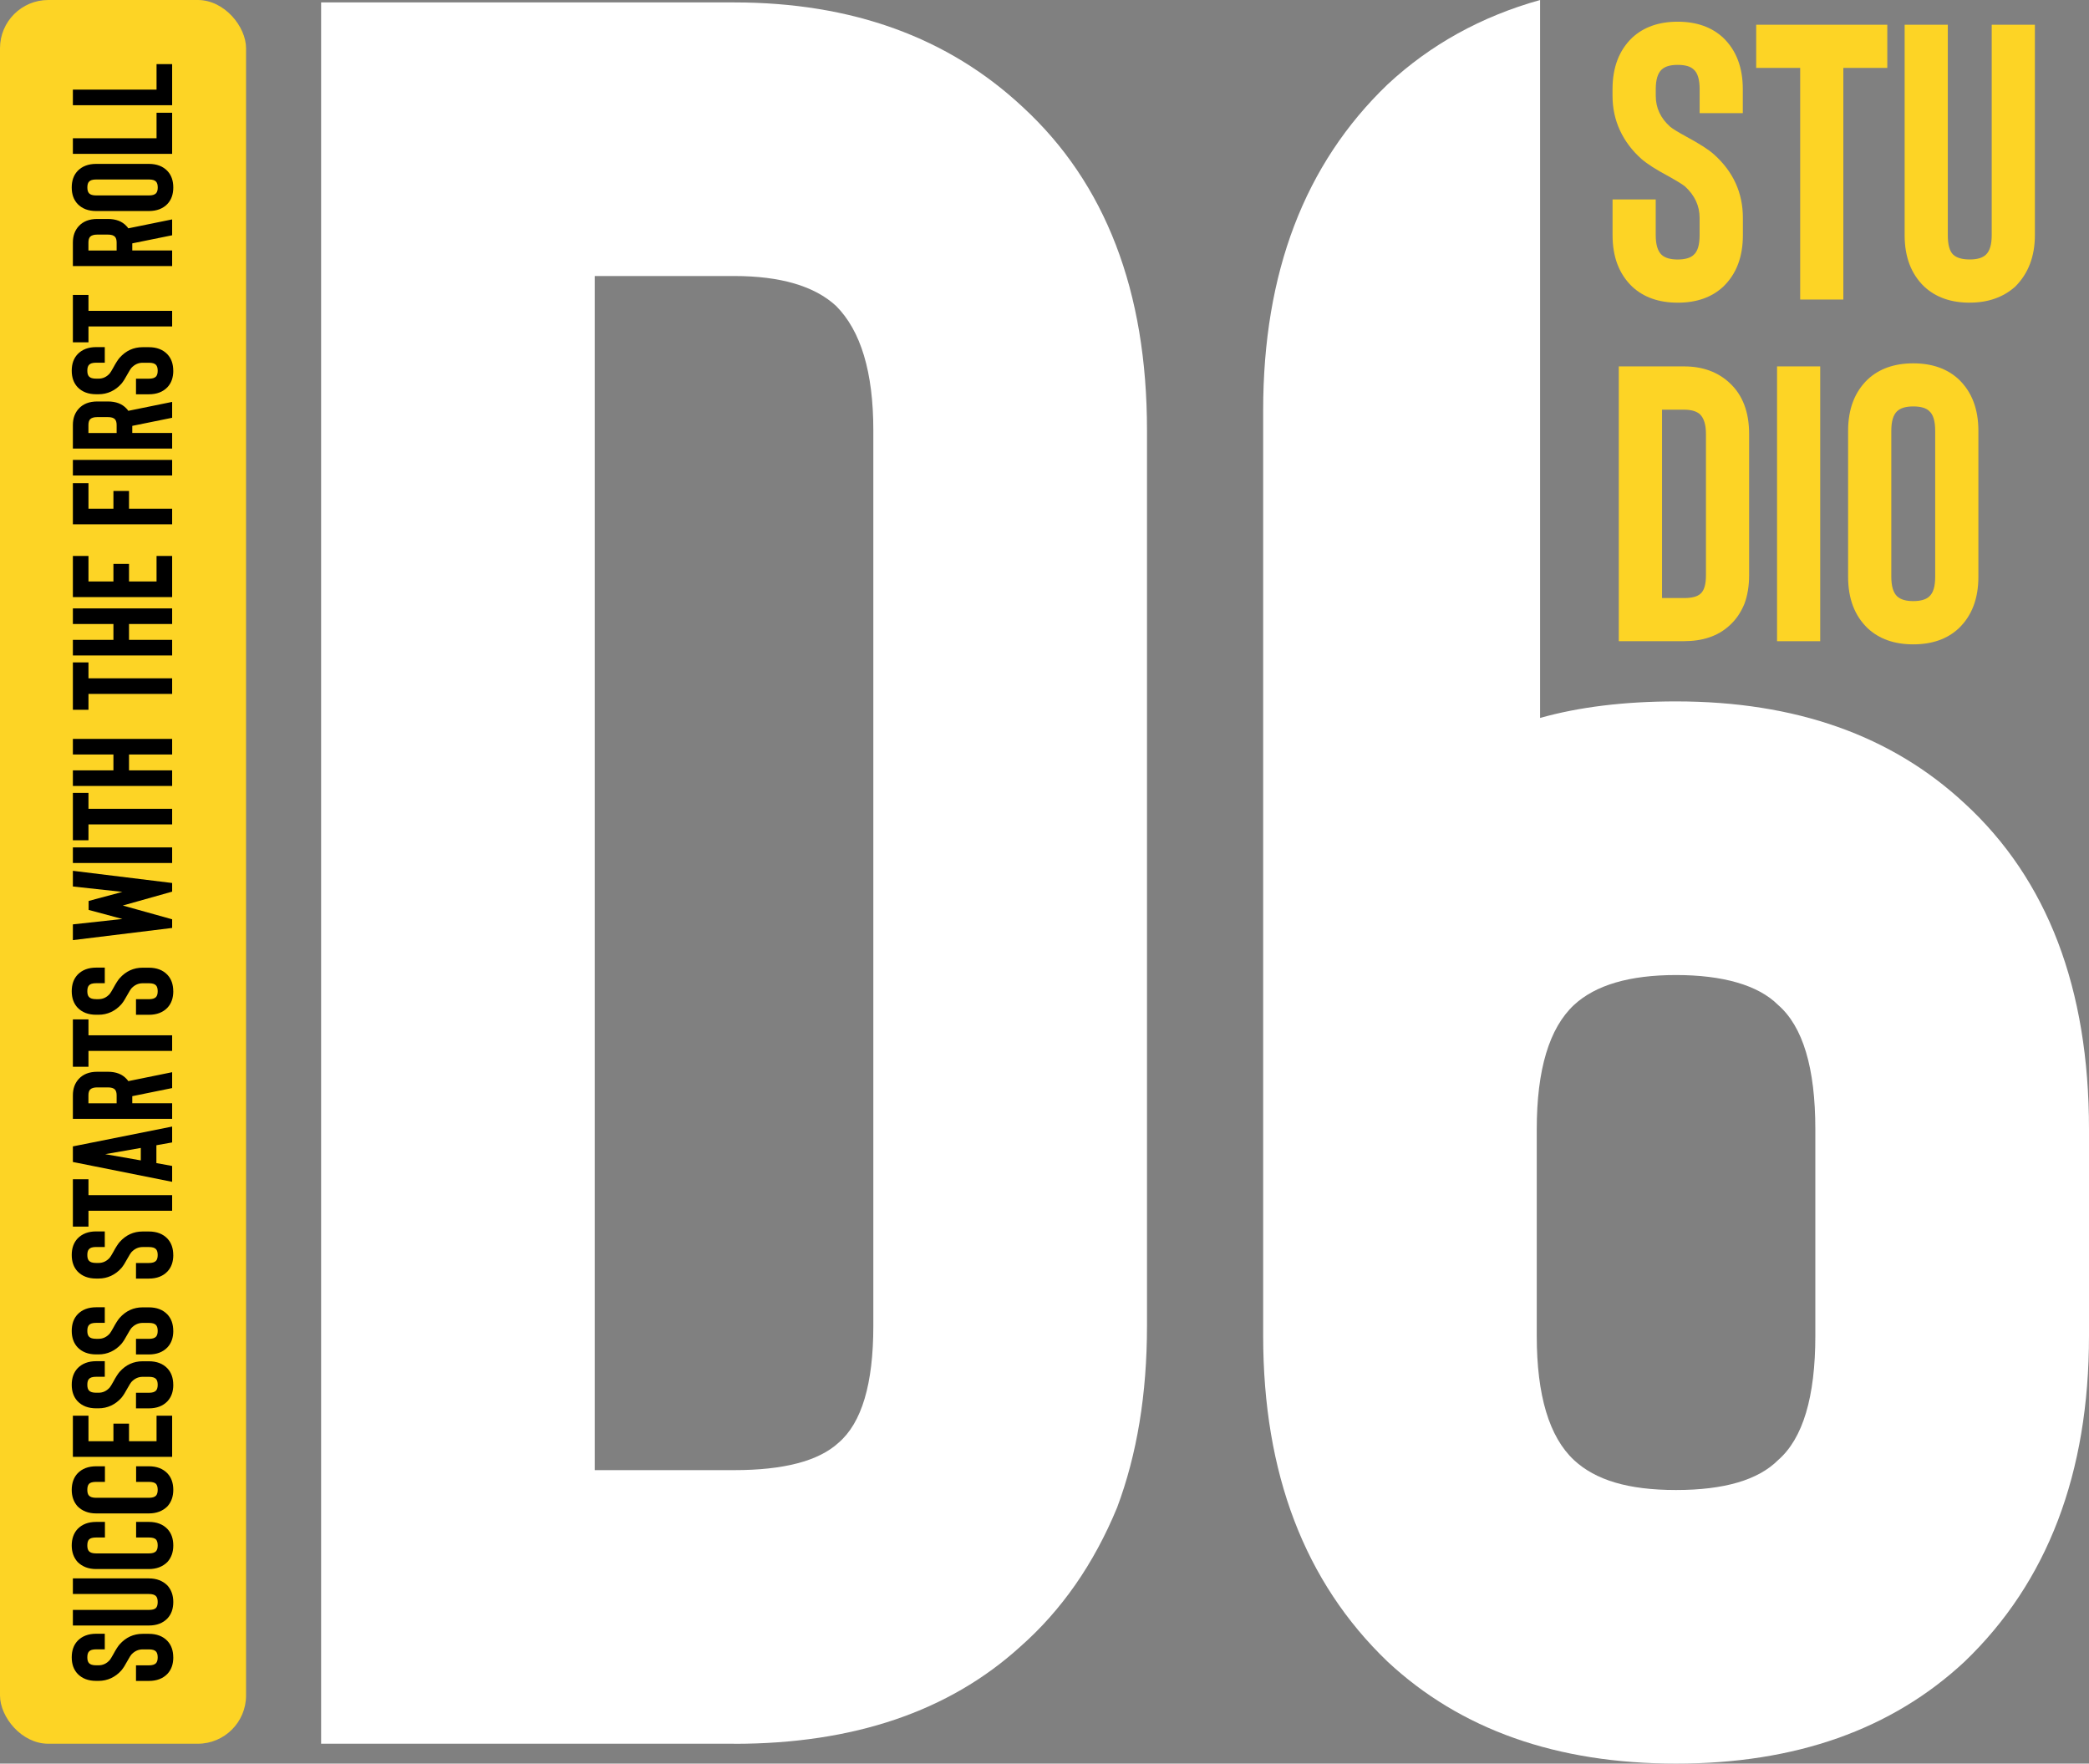 <svg xmlns="http://www.w3.org/2000/svg" id="Layer_1" data-name="Layer 1" viewBox="0 0 526.55 444.52"><rect x="0" y="0" width="526.55" height="444.52" fill="#808080" stroke="none"/><defs><style>      .cls-1 {        fill: #fdd425;      }      .cls-2 {        fill: #fff;      }    </style></defs><g><path class="cls-2" d="m185.02,439.51h-104.08V.61h104.08c29.68,0,53.93,8.78,72.74,26.34,20.9,19.24,31.35,46.4,31.35,81.52v225.72c0,17.15-2.51,32.4-7.53,45.78-5.86,14.21-14.01,25.92-24.45,35.11-17.97,16.3-42.01,24.45-72.1,24.45h0Zm-35.11-68.96h35.11c12.54,0,21.31-2.29,26.34-6.9,5.85-5.01,8.77-14.83,8.77-29.46V108.45c0-14.63-3.14-25.08-9.4-31.35-5.44-5.01-14.01-7.53-25.71-7.53h-35.11v300.96h0Z"></path><g><path class="cls-1" d="m422.88,76.29c-4.75,0-8.58-1.35-11.48-4.05-3.3-3.17-4.94-7.48-4.94-12.96v-9.01h10.88v9.01c0,2.37.5,4.02,1.48,4.94.86.79,2.21,1.19,4.05,1.19s3.26-.4,4.05-1.19c.99-.86,1.48-2.51,1.48-4.94v-4.36c0-3.04-1.22-5.67-3.66-7.91-.53-.46-1.92-1.32-4.15-2.57-3.1-1.65-5.37-3.1-6.83-4.36-2.37-2.11-4.19-4.52-5.44-7.22-1.25-2.7-1.87-5.61-1.87-8.7v-1.68c0-5.48,1.65-9.8,4.94-12.96,2.9-2.7,6.73-4.05,11.48-4.05s8.58,1.35,11.48,4.05c3.3,3.17,4.94,7.48,4.94,12.96v6.04h-10.88v-6.04c0-2.44-.5-4.09-1.48-4.94-.79-.79-2.14-1.19-4.05-1.19s-3.19.4-4.05,1.19c-.99.93-1.48,2.57-1.48,4.94v1.68c0,3.04,1.22,5.64,3.66,7.81.65.53,1.94,1.32,3.86,2.37,3.43,1.85,5.8,3.36,7.12,4.55,4.88,4.36,7.32,9.7,7.32,16.03v4.36c0,5.48-1.65,9.8-4.94,12.96-2.9,2.71-6.73,4.05-11.48,4.05h0Z"></path><path class="cls-1" d="m475.72,17.11h-11.09v58.39h-10.88V17.11h-11.09V6.23h33.05v10.88h0Z"></path><path class="cls-1" d="m496.5,76.29c-4.75,0-8.58-1.35-11.48-4.05-3.3-3.17-4.94-7.48-4.94-12.96V6.23h10.88v53.04c0,2.44.46,4.09,1.39,4.94.86.79,2.25,1.19,4.15,1.19s3.19-.4,4.05-1.19c.99-.93,1.48-2.57,1.48-4.94V6.23h10.88v53.04c0,5.34-1.65,9.66-4.94,12.96-3.04,2.71-6.86,4.05-11.48,4.05h.01Z"></path><path class="cls-1" d="m424.46,161.62h-16.43v-69.27h16.43c4.68,0,8.51,1.39,11.48,4.15,3.3,3.04,4.94,7.33,4.94,12.87v35.62c0,2.71-.4,5.11-1.19,7.22-.93,2.25-2.21,4.1-3.86,5.54-2.83,2.57-6.63,3.86-11.38,3.86h0Zm-5.54-10.88h5.54c1.98,0,3.36-.36,4.15-1.08.93-.79,1.39-2.34,1.39-4.65v-35.62c0-2.31-.5-3.96-1.48-4.94-.86-.79-2.21-1.19-4.05-1.19h-5.54v47.49h-.01Z"></path><path class="cls-1" d="m458.8,161.62h-10.88v-69.27h10.88v69.27Z"></path><path class="cls-1" d="m482.25,162.41c-4.75,0-8.58-1.35-11.48-4.05-3.3-3.17-4.94-7.48-4.94-12.96v-36.81c0-5.48,1.65-9.8,4.94-12.96,2.9-2.7,6.73-4.05,11.48-4.05s8.58,1.35,11.48,4.05c3.3,3.17,4.94,7.48,4.94,12.96v36.81c0,5.48-1.65,9.8-4.94,12.96-2.9,2.71-6.73,4.05-11.48,4.05Zm0-59.97c-1.85,0-3.19.4-4.05,1.19-.99.93-1.48,2.57-1.48,4.94v36.81c0,2.37.5,4.02,1.48,4.94.86.79,2.21,1.19,4.05,1.19s3.26-.4,4.05-1.19c.99-.86,1.48-2.51,1.48-4.94v-36.81c0-2.44-.5-4.09-1.48-4.94-.79-.79-2.14-1.19-4.05-1.19Z"></path></g><path class="cls-2" d="m495.2,202.5c-18.4-17.14-42.64-25.71-72.73-25.71-13.03,0-24.44,1.4-34.28,4.17V0c-14.82,4.15-27.66,11.24-38.45,21.29-20.91,20.06-31.35,47.45-31.35,82.14v233.24c0,34.7,10.44,62.08,31.35,82.14,18.39,17.15,42.64,25.71,72.73,25.71s54.33-8.56,72.73-25.71c20.9-20.06,31.35-47.44,31.35-82.14v-52.04c0-35.53-10.45-62.91-31.35-82.14h0Zm-37.63,134.18c0,15.47-3.14,25.92-9.4,31.35-5.01,5.01-13.59,7.53-25.71,7.53s-20.28-2.51-25.71-7.53c-6.27-5.85-9.4-16.3-9.4-31.35v-52.04c0-15.05,3.14-25.49,9.4-31.35,5.43-5.01,14-7.53,25.71-7.53s20.69,2.51,25.71,7.53c6.28,5.44,9.4,15.89,9.4,31.35v52.04Z"></path></g><g><rect class="cls-1" x="0" width="62.02" height="439.51" rx="12.16" ry="12.16"></rect><g><path d="m43.68,417.74c0,1.72-.49,3.1-1.47,4.15-1.14,1.19-2.7,1.79-4.68,1.79h-3.25v-3.93h3.25c.86,0,1.45-.18,1.79-.54.29-.31.43-.8.43-1.47s-.14-1.18-.43-1.47c-.31-.36-.91-.54-1.79-.54h-1.57c-1.1,0-2.05.44-2.86,1.32-.17.19-.48.69-.93,1.5-.6,1.12-1.12,1.94-1.57,2.47-.76.86-1.63,1.51-2.61,1.97-.98.45-2.03.68-3.15.68h-.61c-1.98,0-3.54-.6-4.68-1.79-.98-1.05-1.47-2.43-1.47-4.15s.49-3.1,1.47-4.15c1.14-1.19,2.71-1.79,4.68-1.79h2.18v3.93h-2.18c-.88,0-1.48.18-1.79.54-.29.29-.43.78-.43,1.47s.14,1.16.43,1.47c.33.36.93.54,1.79.54h.61c1.1,0,2.04-.44,2.82-1.32.19-.24.48-.7.86-1.39.67-1.24,1.22-2.1,1.64-2.57,1.57-1.76,3.5-2.65,5.79-2.65h1.57c1.98,0,3.54.6,4.68,1.79.98,1.05,1.47,2.43,1.47,4.15Z"></path><path d="m43.68,403.77c0,1.72-.49,3.1-1.47,4.15-1.14,1.19-2.7,1.79-4.68,1.79h-19.16v-3.93h19.16c.88,0,1.48-.17,1.79-.5.29-.31.43-.81.43-1.5s-.14-1.16-.43-1.47c-.33-.36-.93-.54-1.79-.54h-19.16v-3.93h19.16c1.93,0,3.49.6,4.68,1.79.98,1.1,1.47,2.48,1.47,4.15Z"></path><path d="m43.68,389.54c0,1.67-.49,3.05-1.47,4.15-1.19,1.19-2.75,1.79-4.68,1.79h-13.3c-1.93,0-3.49-.6-4.68-1.79-.98-1.1-1.47-2.48-1.47-4.15s.49-3.1,1.47-4.15c1.14-1.19,2.71-1.79,4.68-1.79h2.22v3.93h-2.22c-.88,0-1.48.17-1.79.5-.29.31-.43.81-.43,1.5s.14,1.16.43,1.47c.33.36.93.54,1.79.54h13.3c.86,0,1.45-.18,1.79-.54.29-.31.43-.8.43-1.47s-.14-1.19-.43-1.5c-.31-.33-.91-.5-1.79-.5h-3.22v-3.93h3.22c1.98,0,3.54.6,4.68,1.79.98,1.05,1.47,2.43,1.47,4.15Z"></path><path d="m43.68,375.52c0,1.67-.49,3.05-1.47,4.15-1.19,1.19-2.75,1.79-4.68,1.79h-13.3c-1.93,0-3.49-.6-4.68-1.79-.98-1.1-1.47-2.48-1.47-4.15s.49-3.1,1.47-4.15c1.14-1.19,2.71-1.79,4.68-1.79h2.22v3.93h-2.22c-.88,0-1.48.17-1.79.5-.29.31-.43.81-.43,1.5s.14,1.16.43,1.47c.33.36.93.54,1.79.54h13.3c.86,0,1.45-.18,1.79-.54.29-.31.43-.8.43-1.47s-.14-1.19-.43-1.5c-.31-.33-.91-.5-1.79-.5h-3.22v-3.93h3.22c1.98,0,3.54.6,4.68,1.79.98,1.05,1.47,2.43,1.47,4.15Z"></path><path d="m22.3,363.26h6.29v-4.43h3.93v4.43h6.94v-6.43h3.93v10.37h-25.02v-10.37h3.93v6.43Z"></path><path d="m43.68,349.04c0,1.72-.49,3.1-1.47,4.15-1.14,1.19-2.7,1.79-4.68,1.79h-3.25v-3.93h3.25c.86,0,1.45-.18,1.79-.54.29-.31.43-.8.43-1.47s-.14-1.18-.43-1.47c-.31-.36-.91-.54-1.79-.54h-1.57c-1.1,0-2.05.44-2.86,1.32-.17.19-.48.69-.93,1.5-.6,1.12-1.12,1.94-1.57,2.47-.76.86-1.63,1.51-2.61,1.97-.98.45-2.03.68-3.15.68h-.61c-1.98,0-3.54-.6-4.68-1.79-.98-1.05-1.47-2.43-1.47-4.15s.49-3.1,1.47-4.15c1.14-1.19,2.71-1.79,4.68-1.79h2.18v3.93h-2.18c-.88,0-1.48.18-1.79.54-.29.29-.43.78-.43,1.47s.14,1.16.43,1.47c.33.36.93.54,1.79.54h.61c1.1,0,2.04-.44,2.82-1.32.19-.24.48-.7.86-1.39.67-1.24,1.22-2.1,1.64-2.57,1.57-1.76,3.5-2.65,5.79-2.65h1.57c1.98,0,3.54.6,4.68,1.79.98,1.05,1.47,2.43,1.47,4.15Z"></path><path d="m43.68,335.45c0,1.72-.49,3.1-1.47,4.15-1.14,1.19-2.7,1.79-4.68,1.79h-3.25v-3.93h3.25c.86,0,1.45-.18,1.79-.54.29-.31.43-.8.43-1.47s-.14-1.18-.43-1.47c-.31-.36-.91-.54-1.79-.54h-1.57c-1.1,0-2.05.44-2.86,1.32-.17.19-.48.69-.93,1.5-.6,1.12-1.12,1.94-1.57,2.47-.76.86-1.63,1.51-2.61,1.97-.98.45-2.03.68-3.15.68h-.61c-1.98,0-3.54-.6-4.68-1.79-.98-1.05-1.47-2.43-1.47-4.15s.49-3.1,1.47-4.15c1.14-1.19,2.71-1.79,4.68-1.79h2.18v3.93h-2.18c-.88,0-1.48.18-1.79.54-.29.29-.43.78-.43,1.47s.14,1.16.43,1.47c.33.36.93.54,1.79.54h.61c1.1,0,2.04-.44,2.82-1.32.19-.24.48-.7.86-1.39.67-1.24,1.22-2.1,1.64-2.57,1.57-1.76,3.5-2.65,5.79-2.65h1.57c1.98,0,3.54.6,4.68,1.79.98,1.05,1.47,2.43,1.47,4.15Z"></path><path d="m43.68,316.33c0,1.72-.49,3.1-1.47,4.15-1.14,1.19-2.7,1.79-4.68,1.79h-3.25v-3.93h3.25c.86,0,1.45-.18,1.79-.54.29-.31.43-.8.43-1.47s-.14-1.18-.43-1.47c-.31-.36-.91-.54-1.79-.54h-1.57c-1.1,0-2.05.44-2.86,1.32-.17.19-.48.69-.93,1.5-.6,1.12-1.12,1.94-1.57,2.47-.76.86-1.63,1.51-2.61,1.97-.98.45-2.03.68-3.15.68h-.61c-1.98,0-3.54-.6-4.68-1.79-.98-1.05-1.47-2.43-1.47-4.15s.49-3.1,1.47-4.15c1.14-1.19,2.71-1.79,4.68-1.79h2.18v3.93h-2.18c-.88,0-1.48.18-1.79.54-.29.29-.43.78-.43,1.47s.14,1.16.43,1.47c.33.36.93.54,1.79.54h.61c1.1,0,2.04-.44,2.82-1.32.19-.24.48-.7.86-1.39.67-1.24,1.22-2.1,1.64-2.57,1.57-1.76,3.5-2.65,5.79-2.65h1.57c1.98,0,3.54.6,4.68,1.79.98,1.05,1.47,2.43,1.47,4.15Z"></path><path d="m22.3,297.24v4h21.09v3.93h-21.09v4h-3.93v-11.94h3.93Z"></path><path d="m39.42,288.66v4.5l3.97.72v4l-25.02-5v-3.93l25.02-5v4l-3.97.71Zm-3.93.68l-8.97,1.57,8.97,1.57v-3.15Z"></path><path d="m43.39,270.25v4l-10.05,2.04v1.79h10.05v3.93h-25.02v-5.93c0-1.69.5-3.07,1.5-4.15,1.1-1.19,2.65-1.79,4.65-1.79h2.68c2.03,0,3.59.6,4.68,1.79.17.17.32.36.46.57l11.05-2.25Zm-18.88,3.83c-.83,0-1.43.18-1.79.54-.29.31-.43.8-.43,1.47v2h7.11v-2c0-.67-.14-1.16-.43-1.47-.33-.36-.93-.54-1.79-.54h-2.68Z"></path><path d="m22.3,256.95v4h21.09v3.93h-21.09v4h-3.93v-11.94h3.93Z"></path><path d="m43.68,249.84c0,1.72-.49,3.1-1.47,4.15-1.14,1.19-2.7,1.79-4.68,1.79h-3.25v-3.93h3.25c.86,0,1.45-.18,1.79-.54.29-.31.43-.8.43-1.47s-.14-1.18-.43-1.47c-.31-.36-.91-.54-1.79-.54h-1.57c-1.1,0-2.05.44-2.86,1.32-.17.19-.48.69-.93,1.5-.6,1.12-1.12,1.94-1.57,2.47-.76.86-1.63,1.51-2.61,1.97-.98.45-2.03.68-3.15.68h-.61c-1.98,0-3.54-.6-4.68-1.79-.98-1.05-1.47-2.43-1.47-4.15s.49-3.1,1.47-4.15c1.14-1.19,2.71-1.79,4.68-1.79h2.18v3.93h-2.18c-.88,0-1.48.18-1.79.54-.29.29-.43.78-.43,1.47s.14,1.16.43,1.47c.33.36.93.54,1.79.54h.61c1.1,0,2.04-.44,2.82-1.32.19-.24.48-.7.86-1.39.67-1.24,1.22-2.1,1.64-2.57,1.57-1.76,3.5-2.65,5.79-2.65h1.57c1.98,0,3.54.6,4.68,1.79.98,1.05,1.47,2.43,1.47,4.15Z"></path><path d="m18.37,219.49l25.02,3.07v2.18l-12.44,3.5,12.44,3.47v2.18l-25.02,3.07v-3.97l12.48-1.36-8.51-2.29v-2.25l8.51-2.29-12.48-1.36v-3.97Z"></path><path d="m43.39,213.59v3.93h-25.02v-3.93h25.02Z"></path><path d="m22.3,199.86v4h21.09v3.93h-21.09v4h-3.93v-11.94h3.93Z"></path><path d="m18.37,186.24h25.02v3.93h-10.87v4h10.87v3.93h-25.02v-3.93h10.22v-4h-10.22v-3.93Z"></path><path d="m22.3,166.97v4h21.09v3.93h-21.09v4h-3.93v-11.94h3.93Z"></path><path d="m18.37,153.35h25.02v3.93h-10.87v4h10.87v3.93h-25.02v-3.93h10.22v-4h-10.22v-3.93Z"></path><path d="m22.3,146.56h6.29v-4.43h3.93v4.43h6.94v-6.43h3.93v10.37h-25.02v-10.37h3.93v6.43Z"></path><path d="m22.3,128.22h6.29v-4.47h3.93v4.47h10.87v3.93h-25.02v-10.37h3.93v6.43Z"></path><path d="m43.39,115.92v3.93h-25.02v-3.93h25.02Z"></path><path d="m43.39,101.3v4l-10.05,2.04v1.79h10.05v3.93h-25.02v-5.93c0-1.69.5-3.07,1.5-4.15,1.1-1.19,2.65-1.79,4.65-1.79h2.68c2.03,0,3.59.6,4.68,1.79.17.17.32.36.46.57l11.05-2.25Zm-18.88,3.83c-.83,0-1.43.18-1.79.54-.29.31-.43.8-.43,1.47v2h7.11v-2c0-.67-.14-1.16-.43-1.47-.33-.36-.93-.54-1.79-.54h-2.68Z"></path><path d="m43.68,93.44c0,1.72-.49,3.1-1.47,4.15-1.14,1.19-2.7,1.79-4.68,1.79h-3.25v-3.93h3.25c.86,0,1.45-.18,1.79-.54.29-.31.43-.8.43-1.47s-.14-1.18-.43-1.47c-.31-.36-.91-.54-1.79-.54h-1.57c-1.1,0-2.05.44-2.86,1.32-.17.19-.48.69-.93,1.5-.6,1.12-1.12,1.94-1.57,2.47-.76.86-1.63,1.51-2.61,1.97-.98.45-2.03.68-3.15.68h-.61c-1.98,0-3.54-.6-4.68-1.79-.98-1.05-1.47-2.43-1.47-4.15s.49-3.1,1.47-4.15c1.14-1.19,2.71-1.79,4.68-1.79h2.18v3.93h-2.18c-.88,0-1.48.18-1.79.54-.29.29-.43.78-.43,1.47s.14,1.16.43,1.47c.33.36.93.54,1.79.54h.61c1.1,0,2.04-.44,2.82-1.32.19-.24.48-.7.86-1.39.67-1.24,1.22-2.1,1.64-2.57,1.57-1.76,3.5-2.65,5.79-2.65h1.57c1.98,0,3.54.6,4.68,1.79.98,1.05,1.47,2.43,1.47,4.15Z"></path><path d="m22.3,74.35v4h21.09v3.93h-21.09v4h-3.93v-11.94h3.93Z"></path><path d="m43.39,55.3v4l-10.05,2.04v1.79h10.05v3.93h-25.02v-5.93c0-1.69.5-3.07,1.5-4.15,1.1-1.19,2.65-1.79,4.65-1.79h2.68c2.03,0,3.59.6,4.68,1.79.17.17.32.36.46.57l11.05-2.25Zm-18.88,3.83c-.83,0-1.43.18-1.79.54-.29.31-.43.8-.43,1.47v2h7.11v-2c0-.67-.14-1.16-.43-1.47-.33-.36-.93-.54-1.79-.54h-2.68Z"></path><path d="m43.68,47.25c0,1.72-.49,3.1-1.47,4.15-1.14,1.19-2.7,1.79-4.68,1.79h-13.3c-1.98,0-3.54-.6-4.68-1.79-.98-1.05-1.47-2.43-1.47-4.15s.49-3.1,1.47-4.15c1.14-1.19,2.71-1.79,4.68-1.79h13.3c1.98,0,3.54.6,4.68,1.79.98,1.05,1.47,2.43,1.47,4.15Zm-21.66,0c0,.67.14,1.16.43,1.47.33.36.93.54,1.79.54h13.3c.86,0,1.45-.18,1.79-.54.29-.31.43-.8.43-1.47s-.14-1.18-.43-1.47c-.31-.36-.91-.54-1.79-.54h-13.3c-.88,0-1.48.18-1.79.54-.29.29-.43.77-.43,1.47Z"></path><path d="m43.39,28.41v10.37h-25.02v-3.93h21.09v-6.43h3.93Z"></path><path d="m43.39,16.15v10.37h-25.02v-3.93h21.09v-6.43h3.93Z"></path></g></g></svg>